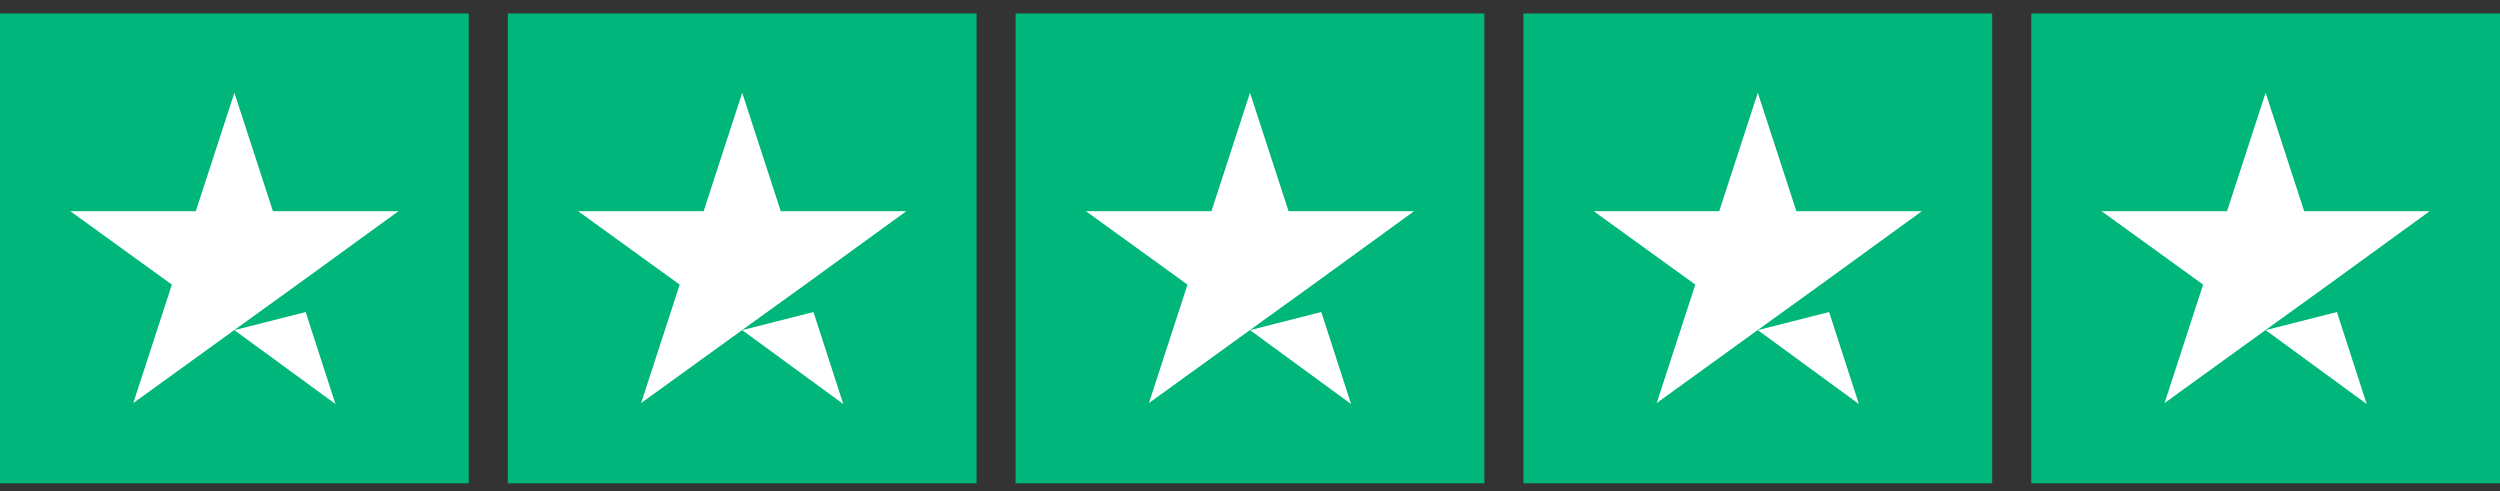 <svg width="117" height="23" fill="none" xmlns="http://www.w3.org/2000/svg"><rect width="100%" height="100%" fill="#333333" stroke="none"/><g clip-path="url(#a)"><path d="M0 .63h21.938v21.99H0V.63Zm23.766 0h21.937v21.99H23.766V.63Zm23.765 0H69.47v21.99H47.53V.63Zm23.766 0h21.937v21.99H71.297V.63Zm23.766 0H117v21.99H95.062V.63Z" fill="#00B67A"/><path d="m10.969 15.45 3.336-.847 1.394 4.306-4.73-3.458Zm7.678-5.565h-5.873l-1.805-5.543-1.806 5.543H3.291l4.753 3.435-1.806 5.543 4.753-3.435 2.925-2.108 4.73-3.435Zm16.087 5.566 3.337-.848 1.394 4.306-4.73-3.458Zm7.678-5.566H36.54l-1.805-5.543-1.805 5.543h-5.873l4.753 3.435-1.805 5.543 4.753-3.435 2.925-2.108 4.73-3.435ZM58.5 15.45l3.336-.848 1.394 4.306-4.73-3.458Zm7.678-5.566h-5.873L58.5 4.342l-1.805 5.543h-5.873l4.753 3.435-1.805 5.543 4.753-3.435 2.925-2.108 4.73-3.435Zm16.088 5.566 3.336-.848 1.394 4.306-4.73-3.458Zm7.678-5.566H84.07l-1.805-5.543-1.806 5.543h-5.873l4.754 3.435-1.806 5.543 4.753-3.435 2.925-2.108 4.73-3.435Zm16.087 5.566 3.336-.848 1.394 4.306-4.73-3.458Zm7.678-5.566h-5.873l-1.805-5.543-1.805 5.543h-5.873l4.753 3.435-1.805 5.543 4.753-3.435 2.925-2.108 4.73-3.435Z" fill="#fff"/></g><defs><clipPath id="a"><path fill="#fff" transform="translate(0 .625)" d="M0 0h117v22H0z"/></clipPath></defs></svg>